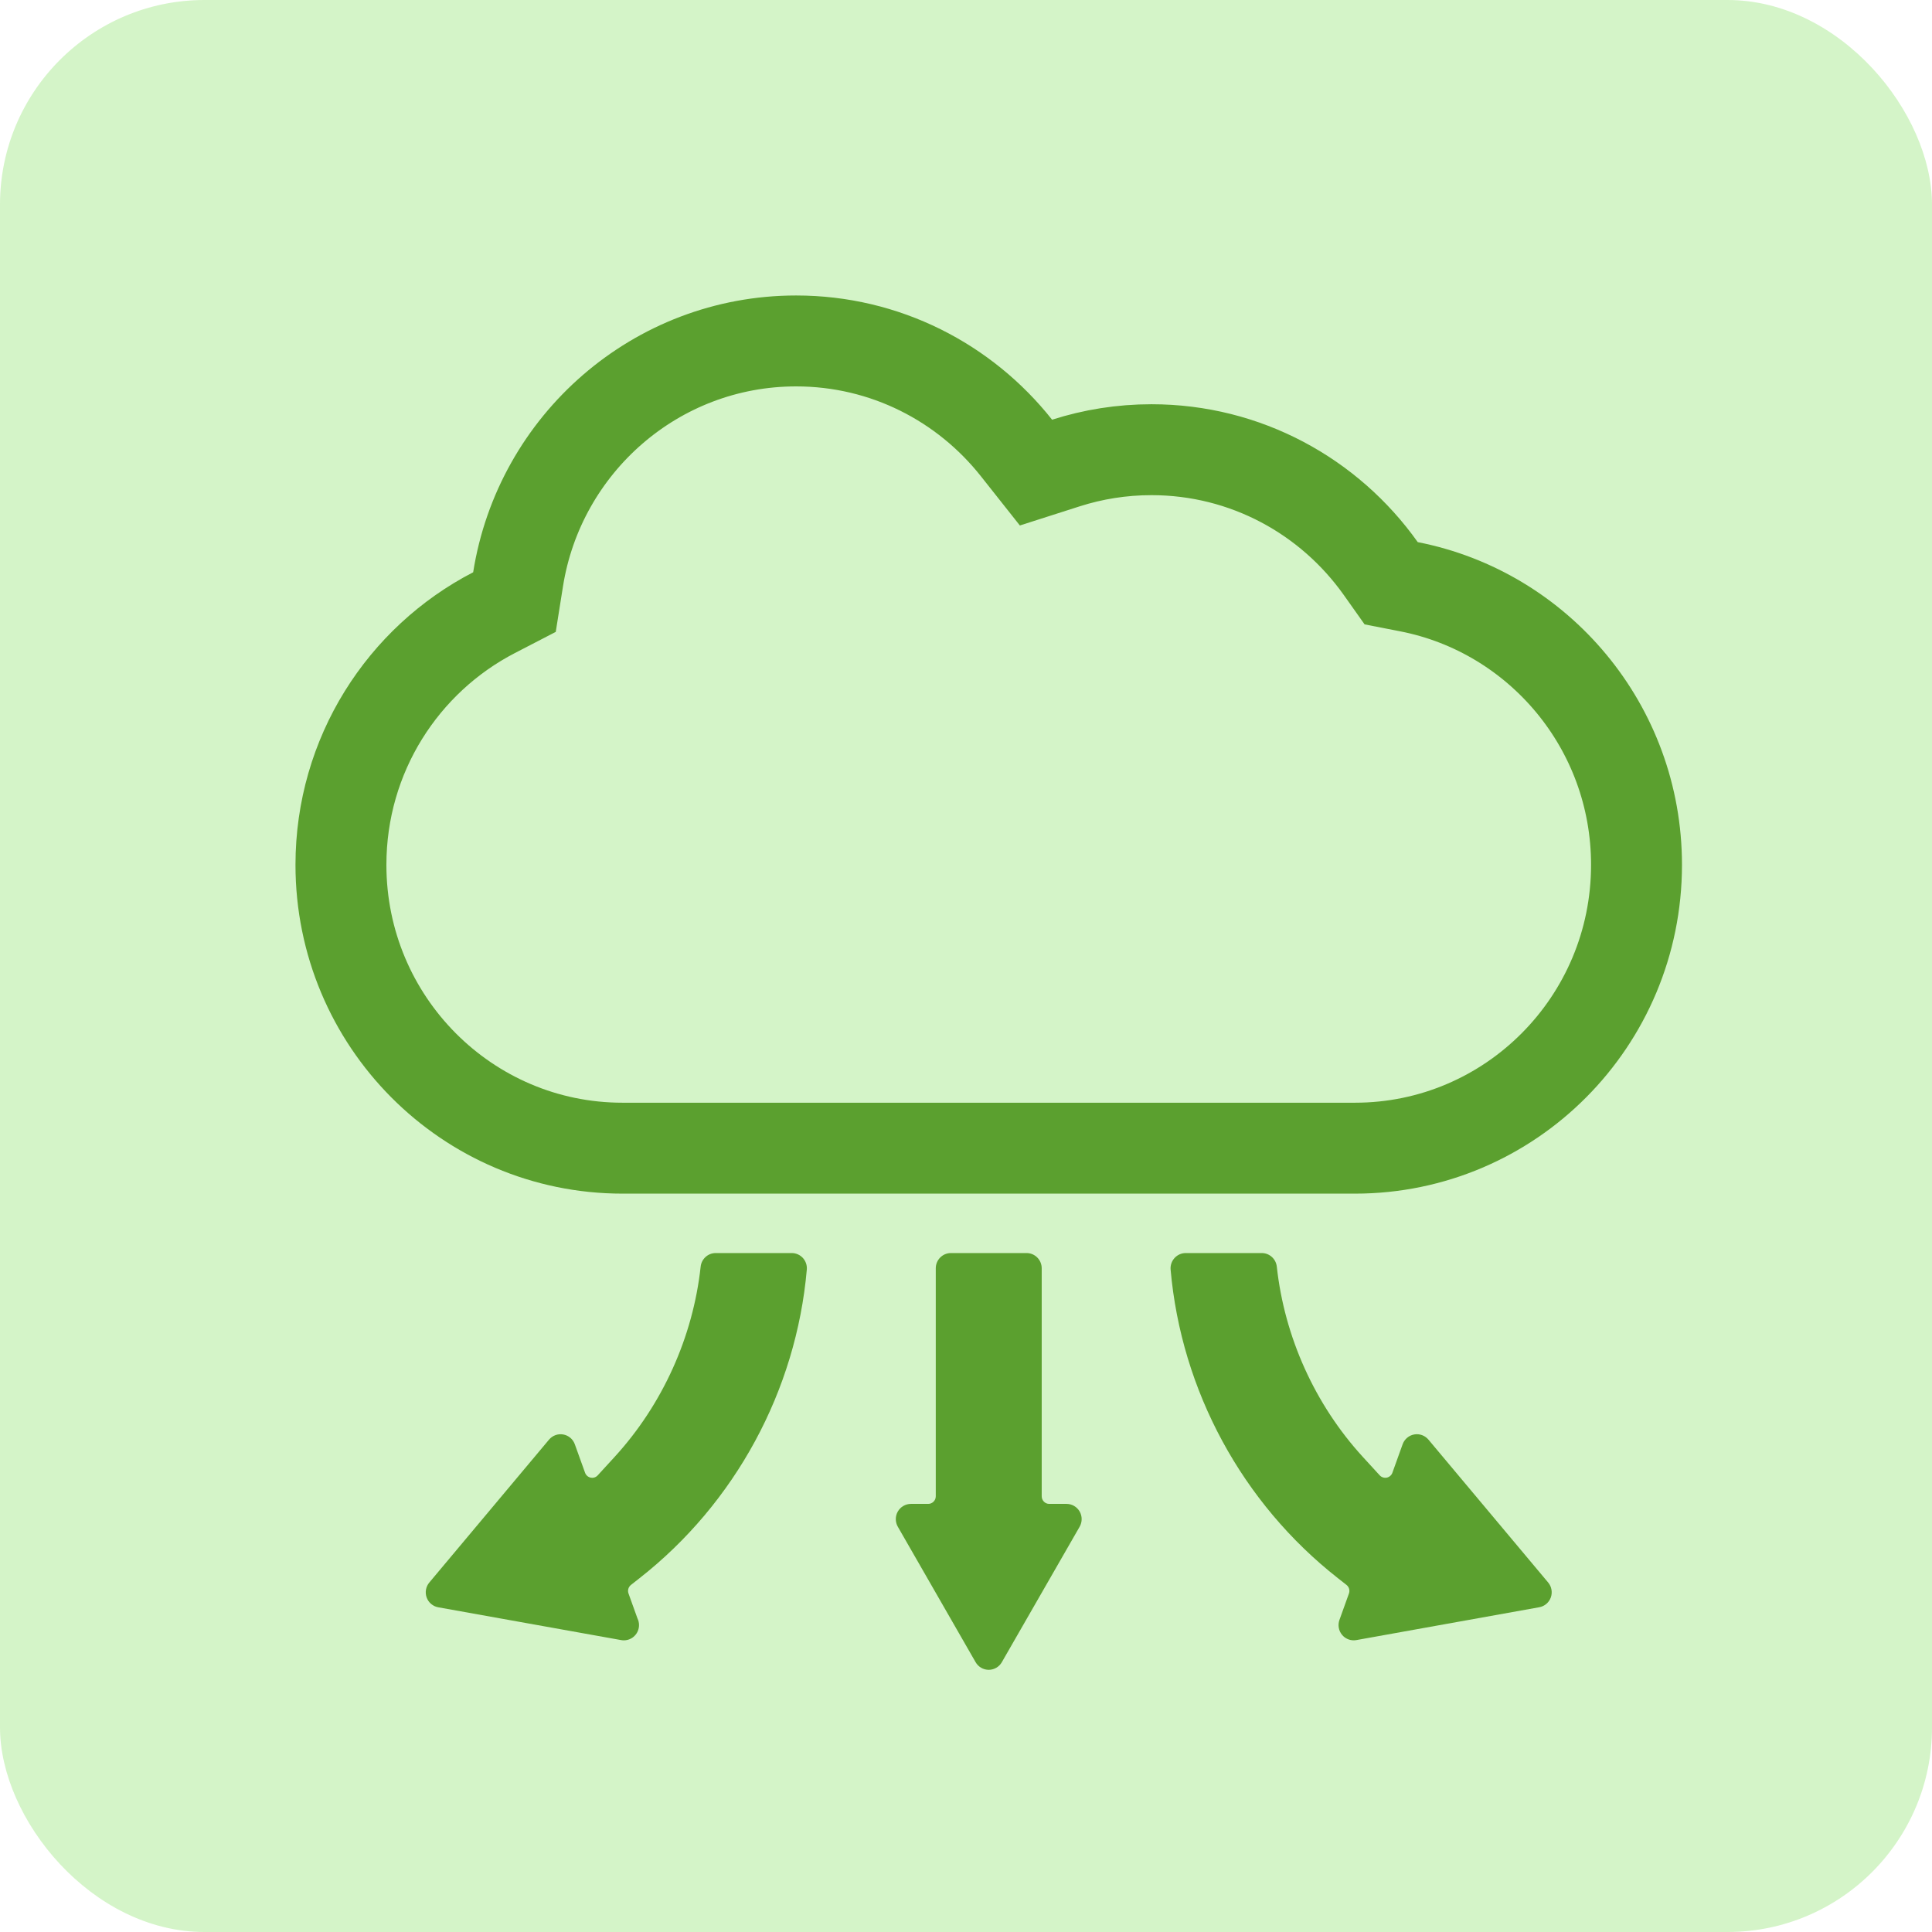 <svg xmlns="http://www.w3.org/2000/svg" width="85" height="85" viewBox="0 0 85 85" fill="none"><rect width="85" height="85" rx="9" fill="#A1E887" fill-opacity="0.45"></rect><path d="M62.846 63.338C62.692 63.155 62.454 63.068 62.22 63.11C61.985 63.152 61.791 63.317 61.71 63.541L61.259 64.796C61.22 64.905 61.124 64.987 61.011 65.01C60.899 65.032 60.779 64.993 60.701 64.908L59.958 64.097C57.855 61.799 56.512 58.826 56.174 55.726C56.136 55.386 55.851 55.129 55.512 55.129H52.165C51.98 55.129 51.801 55.209 51.675 55.347C51.549 55.486 51.486 55.671 51.502 55.858C51.971 61.182 54.652 66.129 58.86 69.431L59.241 69.73C59.353 69.819 59.397 69.971 59.348 70.107L58.93 71.27C58.849 71.495 58.894 71.746 59.047 71.929C59.175 72.081 59.362 72.167 59.556 72.167C59.595 72.167 59.634 72.164 59.673 72.157L67.72 70.712C67.954 70.671 68.148 70.506 68.229 70.282C68.31 70.056 68.265 69.805 68.112 69.623L62.846 63.338Z" fill="#5BA02F"></path><path d="M34.834 55.129H31.488C31.148 55.129 30.863 55.387 30.826 55.726C30.489 58.826 29.144 61.799 27.041 64.097L26.298 64.908C26.221 64.994 26.105 65.034 25.988 65.01C25.874 64.987 25.78 64.905 25.741 64.796L25.289 63.541C25.209 63.317 25.014 63.152 24.78 63.111C24.545 63.069 24.308 63.156 24.154 63.339L18.888 69.624C18.735 69.806 18.69 70.058 18.771 70.283C18.852 70.508 19.046 70.672 19.28 70.714L27.327 72.157C27.366 72.164 27.405 72.168 27.444 72.168C27.446 72.168 27.447 72.168 27.448 72.168C27.816 72.167 28.114 71.868 28.114 71.498C28.114 71.391 28.089 71.29 28.045 71.201L27.652 70.108C27.602 69.971 27.646 69.82 27.76 69.73L28.14 69.431C32.347 66.13 35.029 61.182 35.496 55.858C35.513 55.671 35.45 55.486 35.325 55.347C35.199 55.209 35.02 55.129 34.834 55.129Z" fill="#5BA02F"></path><path d="M46.924 66.165H46.162C45.979 66.165 45.831 66.015 45.831 65.83V55.799C45.831 55.429 45.532 55.129 45.165 55.129H41.836C41.469 55.129 41.17 55.429 41.17 55.799V65.83C41.17 66.015 41.021 66.165 40.837 66.165H40.077C39.839 66.165 39.619 66.293 39.5 66.5C39.382 66.707 39.382 66.962 39.5 67.169L42.923 73.13C43.043 73.337 43.262 73.465 43.5 73.465C43.737 73.465 43.958 73.337 44.076 73.13L47.5 67.169C47.618 66.962 47.618 66.707 47.5 66.5C47.381 66.293 47.162 66.165 46.924 66.165Z" fill="#5BA02F"></path><path d="M60.744 25.009L61.206 25.661L61.99 25.814C67.687 26.927 72 31.977 72 38.049C72 44.944 66.444 50.515 59.612 50.515H27.387C20.556 50.515 15 44.944 15 38.049C15 33.213 17.735 29.022 21.736 26.954L22.634 26.489L22.793 25.489C23.734 19.537 28.861 15 35.025 15C38.947 15 42.445 16.833 44.72 19.707L45.579 20.792L46.898 20.37C48.083 19.991 49.346 19.785 50.66 19.785C54.812 19.785 58.492 21.84 60.744 25.009Z" stroke="#5BA02F" stroke-width="4"></path></svg>